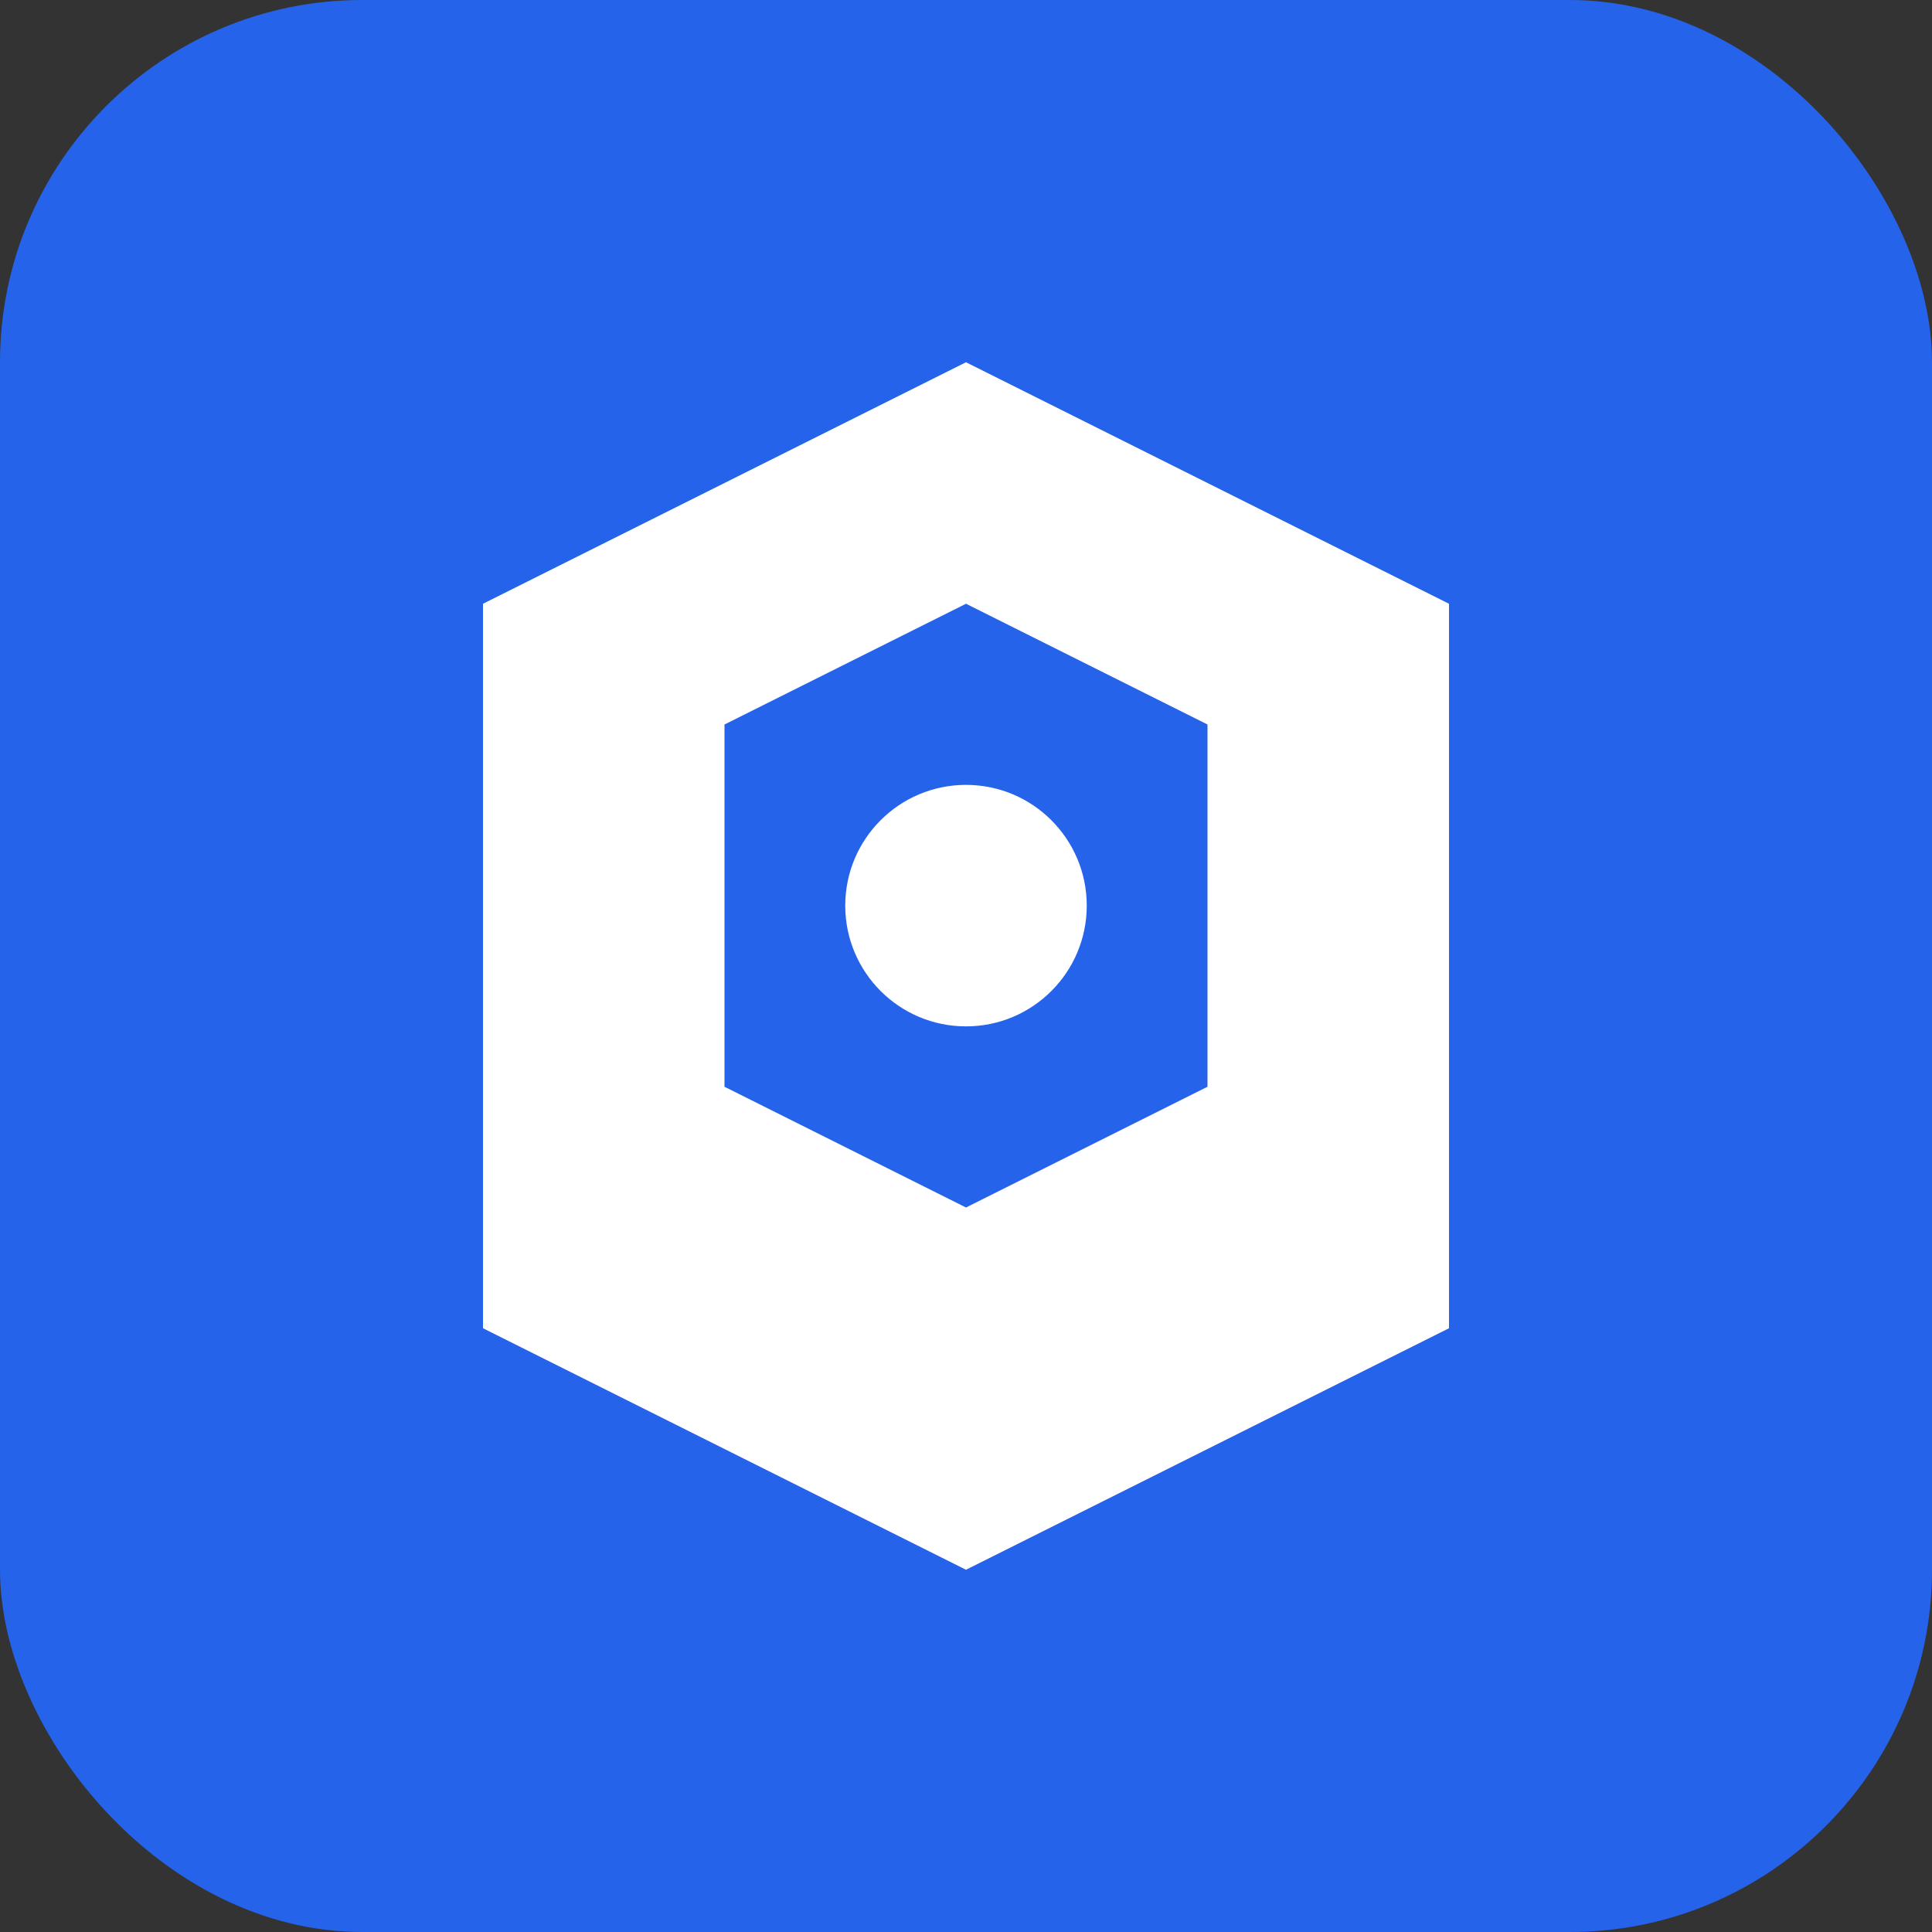 <svg width="32" height="32" viewBox="0 0 32 32" fill="none" xmlns="http://www.w3.org/2000/svg">
<rect x="0" y="0" width="32" height="32" fill="#333333" stroke="none"/>
<rect width="32" height="32" rx="6" fill="#2563EB"/>
<path d="M8 10L16 6L24 10V22L16 26L8 22V10Z" fill="white"/>
<path d="M12 12L16 10L20 12V18L16 20L12 18V12Z" fill="#2563EB"/>
<circle cx="16" cy="15" r="2" fill="white"/>
</svg>